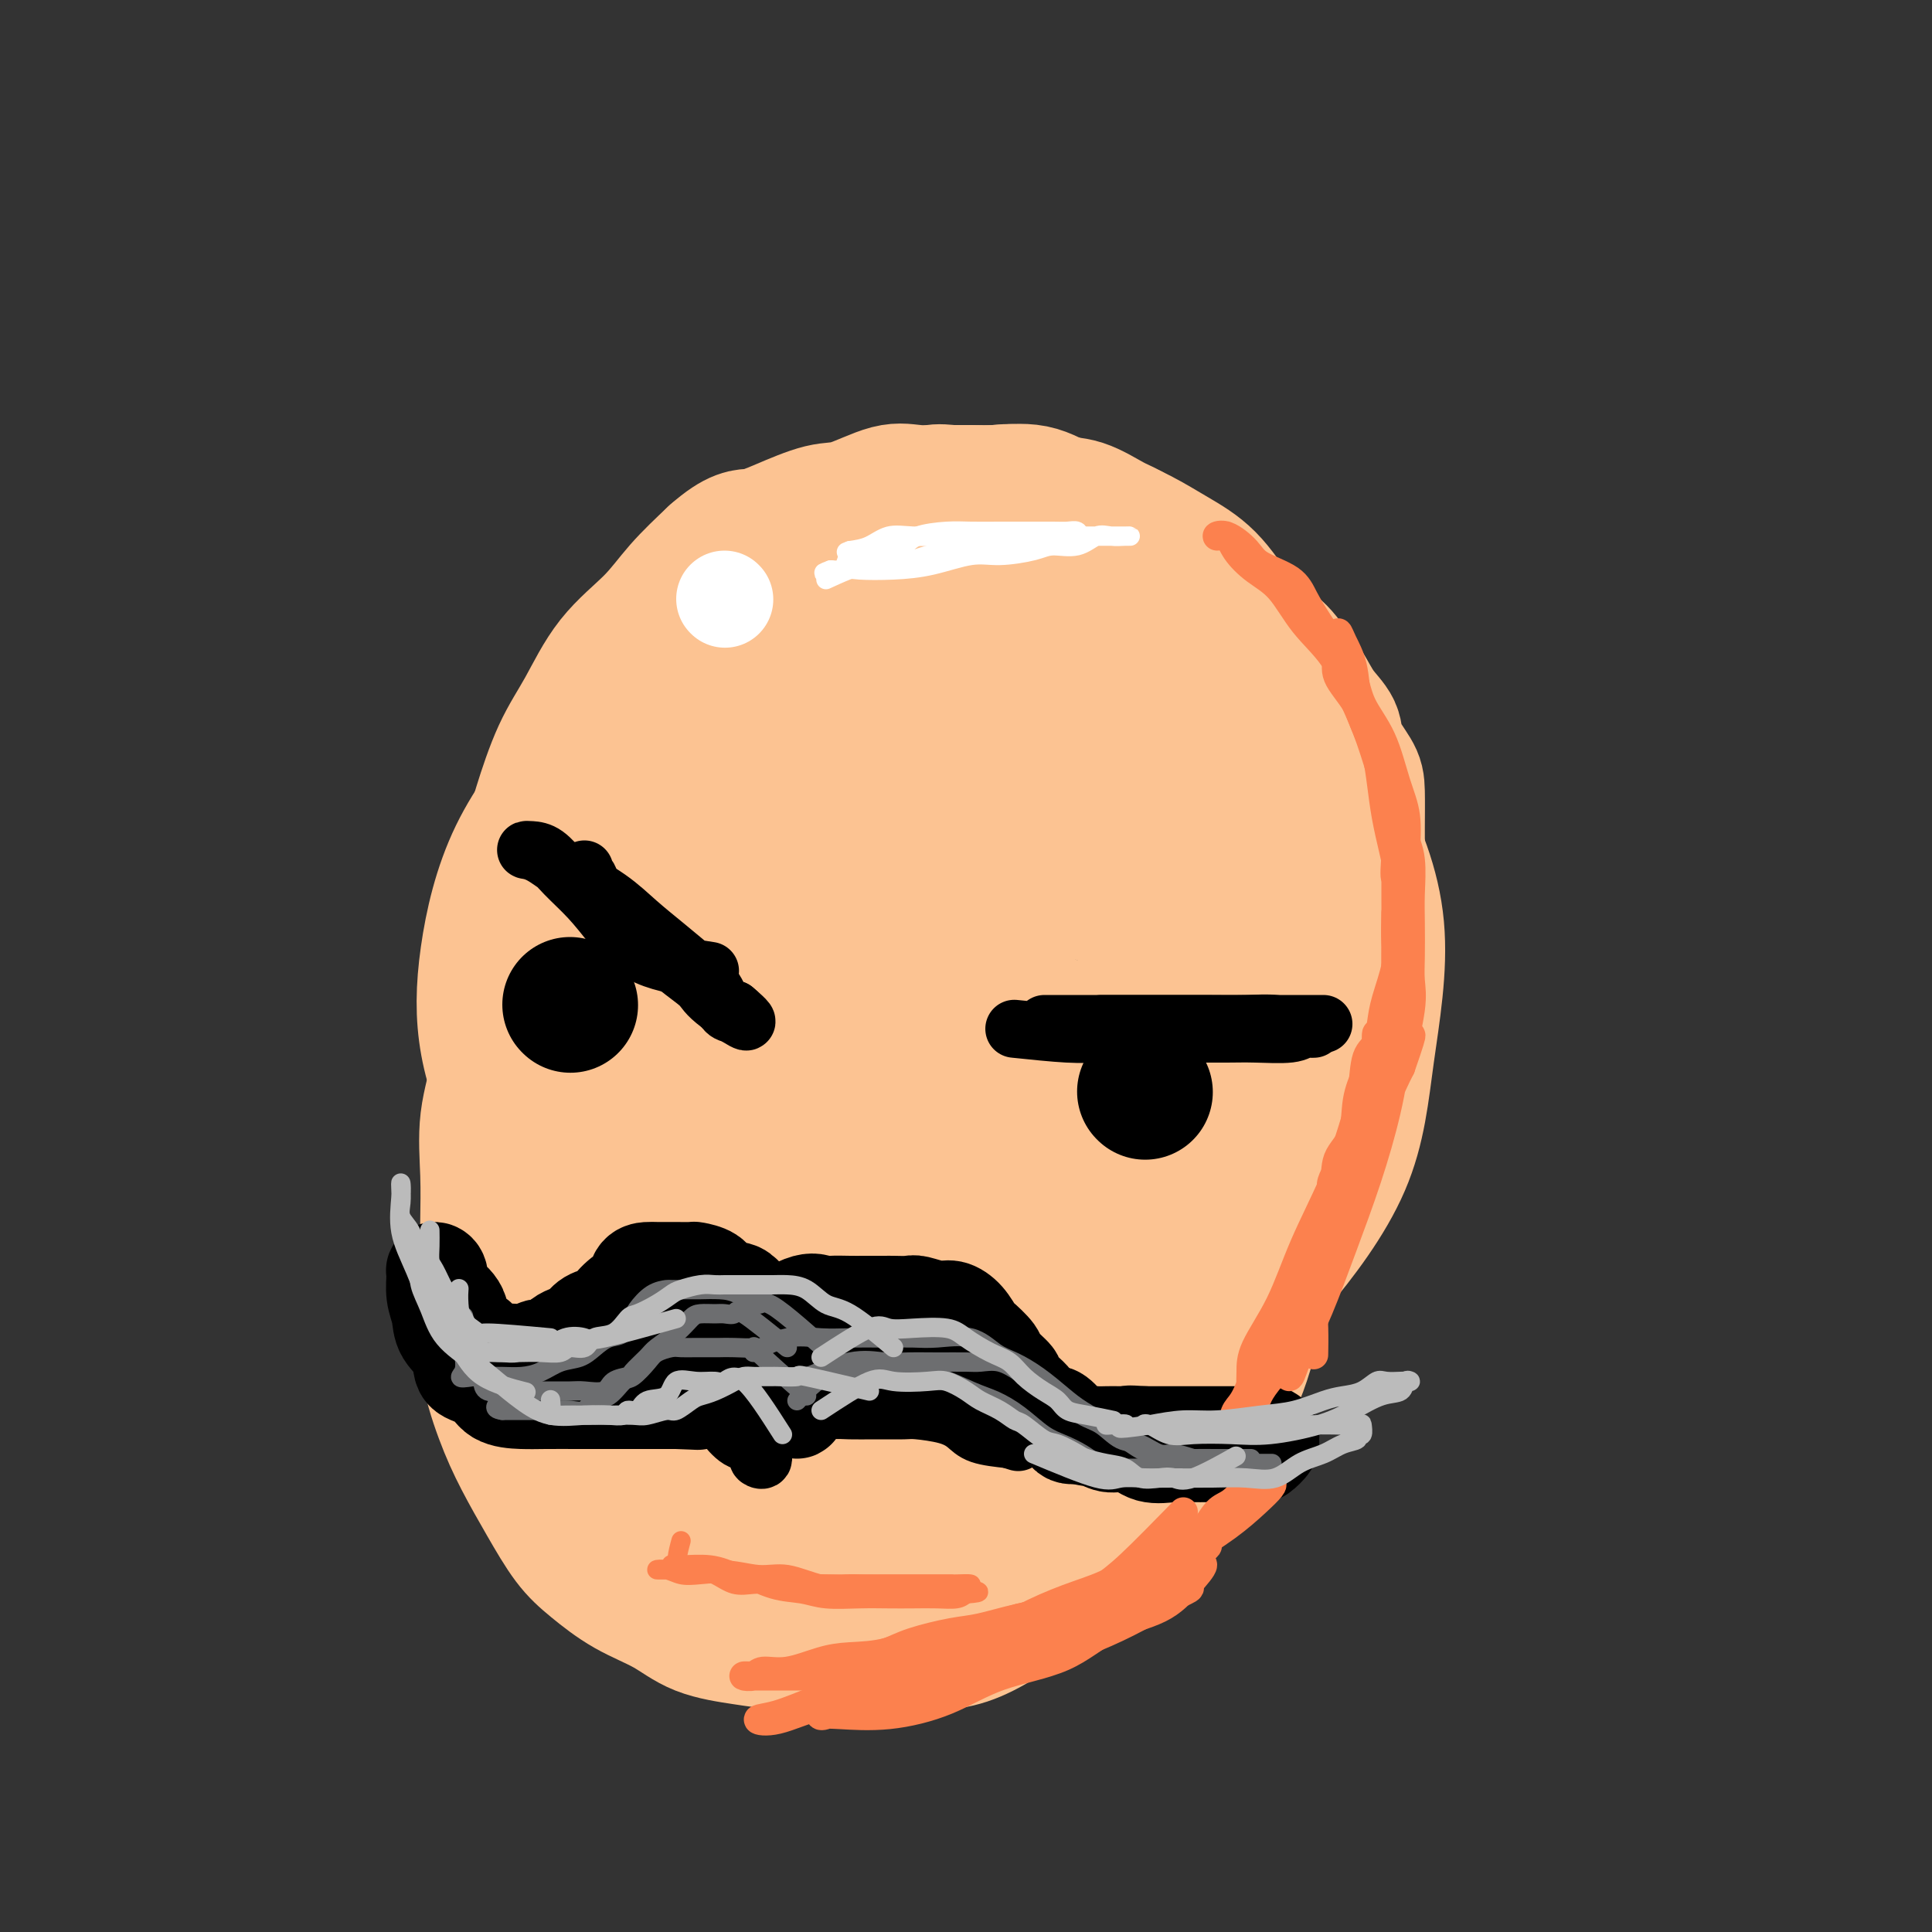 <svg viewBox='0 0 400 400' version='1.1' xmlns='http://www.w3.org/2000/svg' xmlns:xlink='http://www.w3.org/1999/xlink'><rect x="0" y="0" width="400" height="400" fill="#333333" stroke="none"/><g fill='none' stroke='#FCC392' stroke-width='28' stroke-linecap='round' stroke-linejoin='round'><path d='M200,126c-5.572,-3.298 -11.145,-6.597 -16,-8c-4.855,-1.403 -8.993,-0.911 -14,1c-5.007,1.911 -10.883,5.241 -17,9c-6.117,3.759 -12.477,7.946 -18,13c-5.523,5.054 -10.211,10.974 -15,17c-4.789,6.026 -9.680,12.156 -13,19c-3.320,6.844 -5.068,14.401 -6,21c-0.932,6.599 -1.048,12.242 0,18c1.048,5.758 3.259,11.633 7,18c3.741,6.367 9.013,13.228 15,19c5.987,5.772 12.688,10.456 20,15c7.312,4.544 15.234,8.948 23,12c7.766,3.052 15.377,4.750 23,6c7.623,1.250 15.257,2.050 22,3c6.743,0.950 12.596,2.050 19,0c6.404,-2.050 13.361,-7.250 19,-12c5.639,-4.750 9.961,-9.049 15,-15c5.039,-5.951 10.796,-13.553 14,-21c3.204,-7.447 3.855,-14.738 5,-23c1.145,-8.262 2.782,-17.496 2,-26c-0.782,-8.504 -3.985,-16.280 -8,-24c-4.015,-7.720 -8.842,-15.385 -14,-21c-5.158,-5.615 -10.647,-9.180 -17,-12c-6.353,-2.820 -13.571,-4.894 -21,-6c-7.429,-1.106 -15.068,-1.244 -25,0c-9.932,1.244 -22.157,3.869 -33,8c-10.843,4.131 -20.304,9.766 -28,16c-7.696,6.234 -13.627,13.067 -17,20c-3.373,6.933 -4.186,13.967 -5,21'/><path d='M117,194c-1.109,6.698 -1.381,12.943 0,19c1.381,6.057 4.415,11.926 9,18c4.585,6.074 10.722,12.354 17,17c6.278,4.646 12.697,7.657 19,10c6.303,2.343 12.490,4.016 19,5c6.510,0.984 13.343,1.278 20,0c6.657,-1.278 13.138,-4.128 20,-9c6.862,-4.872 14.105,-11.766 20,-19c5.895,-7.234 10.442,-14.807 13,-23c2.558,-8.193 3.127,-17.005 4,-26c0.873,-8.995 2.049,-18.173 0,-26c-2.049,-7.827 -7.321,-14.303 -13,-19c-5.679,-4.697 -11.763,-7.616 -18,-9c-6.237,-1.384 -12.628,-1.233 -20,0c-7.372,1.233 -15.726,3.549 -23,9c-7.274,5.451 -13.468,14.039 -19,22c-5.532,7.961 -10.403,15.295 -13,23c-2.597,7.705 -2.919,15.780 -3,24c-0.081,8.220 0.079,16.586 3,24c2.921,7.414 8.602,13.877 15,19c6.398,5.123 13.511,8.905 20,11c6.489,2.095 12.353,2.502 19,3c6.647,0.498 14.077,1.088 21,-1c6.923,-2.088 13.339,-6.855 19,-13c5.661,-6.145 10.565,-13.669 14,-21c3.435,-7.331 5.399,-14.468 7,-23c1.601,-8.532 2.838,-18.457 1,-28c-1.838,-9.543 -6.750,-18.702 -12,-25c-5.250,-6.298 -10.836,-9.734 -16,-12c-5.164,-2.266 -9.904,-3.362 -15,-2c-5.096,1.362 -10.548,5.181 -16,9'/><path d='M209,151c-5.591,5.159 -11.568,13.555 -17,22c-5.432,8.445 -10.319,16.939 -13,25c-2.681,8.061 -3.157,15.689 -4,23c-0.843,7.311 -2.052,14.304 0,20c2.052,5.696 7.366,10.094 13,13c5.634,2.906 11.590,4.320 17,5c5.410,0.680 10.276,0.626 15,0c4.724,-0.626 9.308,-1.824 14,-5c4.692,-3.176 9.493,-8.330 13,-14c3.507,-5.670 5.722,-11.856 7,-19c1.278,-7.144 1.620,-15.247 1,-23c-0.620,-7.753 -2.202,-15.156 -6,-21c-3.798,-5.844 -9.813,-10.131 -15,-12c-5.187,-1.869 -9.548,-1.321 -14,0c-4.452,1.321 -8.997,3.416 -13,7c-4.003,3.584 -7.466,8.656 -11,15c-3.534,6.344 -7.141,13.960 -9,20c-1.859,6.040 -1.970,10.505 -2,15c-0.030,4.495 0.021,9.021 2,12c1.979,2.979 5.884,4.410 10,5c4.116,0.590 8.441,0.337 13,0c4.559,-0.337 9.352,-0.760 14,-3c4.648,-2.240 9.151,-6.297 13,-11c3.849,-4.703 7.045,-10.053 9,-15c1.955,-4.947 2.668,-9.490 3,-14c0.332,-4.510 0.285,-8.987 0,-13c-0.285,-4.013 -0.806,-7.561 -3,-9c-2.194,-1.439 -6.062,-0.767 -10,-1c-3.938,-0.233 -7.945,-1.370 -12,0c-4.055,1.370 -8.159,5.249 -12,10c-3.841,4.751 -7.421,10.376 -11,16'/><path d='M201,199c-5.110,6.715 -6.385,10.502 -7,14c-0.615,3.498 -0.570,6.706 -1,9c-0.430,2.294 -1.336,3.673 0,5c1.336,1.327 4.912,2.601 8,3c3.088,0.399 5.687,-0.077 8,0c2.313,0.077 4.341,0.709 7,0c2.659,-0.709 5.948,-2.758 9,-5c3.052,-2.242 5.866,-4.678 8,-8c2.134,-3.322 3.590,-7.529 4,-12c0.410,-4.471 -0.224,-9.207 0,-13c0.224,-3.793 1.306,-6.642 0,-9c-1.306,-2.358 -5.002,-4.223 -8,-5c-2.998,-0.777 -5.300,-0.466 -8,0c-2.700,0.466 -5.799,1.087 -9,4c-3.201,2.913 -6.503,8.118 -9,13c-2.497,4.882 -4.190,9.441 -5,14c-0.810,4.559 -0.736,9.118 -1,13c-0.264,3.882 -0.867,7.086 0,10c0.867,2.914 3.205,5.538 6,7c2.795,1.462 6.047,1.764 9,2c2.953,0.236 5.606,0.407 8,0c2.394,-0.407 4.529,-1.393 7,-4c2.471,-2.607 5.279,-6.837 7,-11c1.721,-4.163 2.355,-8.259 3,-14c0.645,-5.741 1.301,-13.125 1,-20c-0.301,-6.875 -1.560,-13.240 -4,-19c-2.440,-5.760 -6.060,-10.916 -10,-15c-3.940,-4.084 -8.200,-7.095 -12,-9c-3.800,-1.905 -7.138,-2.705 -10,-3c-2.862,-0.295 -5.246,-0.084 -8,0c-2.754,0.084 -5.877,0.042 -9,0'/><path d='M185,146c-6.029,0.066 -7.600,1.731 -10,4c-2.400,2.269 -5.628,5.143 -9,8c-3.372,2.857 -6.889,5.699 -10,9c-3.111,3.301 -5.817,7.062 -8,11c-2.183,3.938 -3.844,8.054 -5,13c-1.156,4.946 -1.806,10.722 -2,16c-0.194,5.278 0.068,10.060 0,14c-0.068,3.940 -0.466,7.040 0,11c0.466,3.960 1.797,8.782 3,12c1.203,3.218 2.278,4.832 3,6c0.722,1.168 1.093,1.891 2,2c0.907,0.109 2.352,-0.397 3,0c0.648,0.397 0.498,1.697 1,0c0.502,-1.697 1.655,-6.392 3,-11c1.345,-4.608 2.882,-9.131 4,-14c1.118,-4.869 1.818,-10.085 3,-15c1.182,-4.915 2.845,-9.531 4,-14c1.155,-4.469 1.802,-8.793 2,-13c0.198,-4.207 -0.052,-8.298 0,-12c0.052,-3.702 0.407,-7.015 0,-10c-0.407,-2.985 -1.578,-5.644 -3,-8c-1.422,-2.356 -3.097,-4.411 -4,-6c-0.903,-1.589 -1.034,-2.713 -2,-4c-0.966,-1.287 -2.767,-2.736 -4,-4c-1.233,-1.264 -1.897,-2.341 -3,-3c-1.103,-0.659 -2.647,-0.900 -4,-1c-1.353,-0.100 -2.517,-0.060 -4,0c-1.483,0.060 -3.284,0.140 -5,0c-1.716,-0.140 -3.347,-0.499 -5,0c-1.653,0.499 -3.330,1.857 -5,4c-1.670,2.143 -3.335,5.072 -5,8'/><path d='M125,149c-2.375,3.405 -3.312,5.916 -5,9c-1.688,3.084 -4.125,6.740 -6,10c-1.875,3.260 -3.186,6.123 -4,9c-0.814,2.877 -1.130,5.766 -2,9c-0.870,3.234 -2.293,6.811 -3,10c-0.707,3.189 -0.697,5.991 -1,9c-0.303,3.009 -0.918,6.227 -1,9c-0.082,2.773 0.370,5.101 0,8c-0.370,2.899 -1.563,6.369 -2,10c-0.437,3.631 -0.119,7.425 0,11c0.119,3.575 0.040,6.932 0,10c-0.040,3.068 -0.042,5.846 0,9c0.042,3.154 0.127,6.682 0,10c-0.127,3.318 -0.468,6.424 0,10c0.468,3.576 1.743,7.620 3,11c1.257,3.380 2.496,6.095 4,9c1.504,2.905 3.272,6.002 5,9c1.728,2.998 3.417,5.899 5,8c1.583,2.101 3.061,3.403 5,5c1.939,1.597 4.340,3.489 7,5c2.660,1.511 5.578,2.640 8,4c2.422,1.360 4.347,2.952 7,4c2.653,1.048 6.034,1.551 9,2c2.966,0.449 5.518,0.843 9,1c3.482,0.157 7.892,0.075 12,0c4.108,-0.075 7.912,-0.145 12,0c4.088,0.145 8.460,0.503 13,-1c4.540,-1.503 9.248,-4.867 14,-8c4.752,-3.133 9.549,-6.036 14,-9c4.451,-2.964 8.558,-5.990 12,-10c3.442,-4.010 6.221,-9.005 9,-14'/><path d='M249,298c2.751,-4.408 5.129,-8.427 7,-13c1.871,-4.573 3.236,-9.699 4,-15c0.764,-5.301 0.928,-10.776 1,-16c0.072,-5.224 0.052,-10.197 0,-15c-0.052,-4.803 -0.134,-9.438 0,-14c0.134,-4.562 0.485,-9.052 -1,-13c-1.485,-3.948 -4.807,-7.355 -8,-11c-3.193,-3.645 -6.256,-7.529 -10,-10c-3.744,-2.471 -8.169,-3.527 -13,-5c-4.831,-1.473 -10.067,-3.361 -15,-4c-4.933,-0.639 -9.563,-0.030 -14,0c-4.437,0.030 -8.682,-0.520 -13,0c-4.318,0.520 -8.710,2.109 -13,5c-4.290,2.891 -8.478,7.086 -12,11c-3.522,3.914 -6.378,7.549 -10,12c-3.622,4.451 -8.010,9.718 -11,15c-2.990,5.282 -4.581,10.579 -6,16c-1.419,5.421 -2.665,10.967 -3,16c-0.335,5.033 0.241,9.551 0,15c-0.241,5.449 -1.300,11.827 0,17c1.300,5.173 4.957,9.141 8,13c3.043,3.859 5.470,7.607 9,10c3.530,2.393 8.161,3.429 12,4c3.839,0.571 6.884,0.677 10,1c3.116,0.323 6.302,0.864 10,0c3.698,-0.864 7.907,-3.132 12,-7c4.093,-3.868 8.069,-9.335 12,-15c3.931,-5.665 7.817,-11.529 11,-18c3.183,-6.471 5.665,-13.550 7,-20c1.335,-6.450 1.524,-12.271 1,-18c-0.524,-5.729 -1.762,-11.364 -3,-17'/><path d='M221,222c-2.246,-7.372 -6.862,-8.303 -12,-10c-5.138,-1.697 -10.797,-4.161 -16,-5c-5.203,-0.839 -9.949,-0.053 -15,0c-5.051,0.053 -10.407,-0.626 -15,0c-4.593,0.626 -8.422,2.559 -13,5c-4.578,2.441 -9.906,5.392 -14,11c-4.094,5.608 -6.956,13.872 -9,20c-2.044,6.128 -3.270,10.119 -4,16c-0.730,5.881 -0.963,13.652 0,20c0.963,6.348 3.122,11.272 6,16c2.878,4.728 6.477,9.260 10,13c3.523,3.740 6.971,6.688 11,9c4.029,2.312 8.638,3.988 13,5c4.362,1.012 8.477,1.361 12,2c3.523,0.639 6.453,1.569 10,0c3.547,-1.569 7.712,-5.639 12,-11c4.288,-5.361 8.699,-12.015 13,-19c4.301,-6.985 8.491,-14.300 11,-22c2.509,-7.700 3.335,-15.784 4,-24c0.665,-8.216 1.169,-16.564 0,-23c-1.169,-6.436 -4.010,-10.960 -7,-13c-2.990,-2.040 -6.127,-1.596 -9,-2c-2.873,-0.404 -5.481,-1.655 -8,0c-2.519,1.655 -4.951,6.214 -8,11c-3.049,4.786 -6.717,9.797 -10,16c-3.283,6.203 -6.182,13.599 -8,21c-1.818,7.401 -2.553,14.806 -3,21c-0.447,6.194 -0.604,11.176 0,15c0.604,3.824 1.970,6.491 4,8c2.030,1.509 4.723,1.860 7,2c2.277,0.140 4.139,0.070 6,0'/><path d='M189,304c2.726,0.253 3.039,-0.113 4,-2c0.961,-1.887 2.568,-5.295 4,-9c1.432,-3.705 2.690,-7.709 3,-12c0.310,-4.291 -0.327,-8.870 0,-13c0.327,-4.130 1.619,-7.811 0,-11c-1.619,-3.189 -6.148,-5.885 -10,-7c-3.852,-1.115 -7.028,-0.648 -10,0c-2.972,0.648 -5.739,1.477 -9,5c-3.261,3.523 -7.016,9.740 -10,15c-2.984,5.260 -5.196,9.565 -7,14c-1.804,4.435 -3.198,9.001 -4,13c-0.802,3.999 -1.011,7.431 0,10c1.011,2.569 3.243,4.276 6,6c2.757,1.724 6.039,3.466 10,4c3.961,0.534 8.601,-0.139 13,0c4.399,0.139 8.559,1.090 13,-1c4.441,-2.090 9.165,-7.221 14,-12c4.835,-4.779 9.781,-9.207 14,-14c4.219,-4.793 7.712,-9.953 10,-15c2.288,-5.047 3.373,-9.982 4,-14c0.627,-4.018 0.798,-7.118 0,-9c-0.798,-1.882 -2.564,-2.547 -5,-3c-2.436,-0.453 -5.542,-0.694 -8,0c-2.458,0.694 -4.270,2.324 -6,6c-1.730,3.676 -3.380,9.399 -5,15c-1.620,5.601 -3.212,11.080 -4,16c-0.788,4.920 -0.772,9.280 -1,13c-0.228,3.720 -0.700,6.801 0,9c0.700,2.199 2.573,3.515 5,4c2.427,0.485 5.408,0.139 8,0c2.592,-0.139 4.796,-0.069 7,0'/><path d='M225,312c3.725,-0.927 5.539,-3.246 8,-6c2.461,-2.754 5.570,-5.943 8,-9c2.430,-3.057 4.181,-5.983 6,-9c1.819,-3.017 3.706,-6.126 5,-9c1.294,-2.874 1.995,-5.514 3,-8c1.005,-2.486 2.314,-4.818 3,-7c0.686,-2.182 0.750,-4.214 1,-6c0.250,-1.786 0.685,-3.327 1,-5c0.315,-1.673 0.508,-3.476 1,-5c0.492,-1.524 1.281,-2.767 2,-4c0.719,-1.233 1.366,-2.457 2,-4c0.634,-1.543 1.254,-3.406 2,-5c0.746,-1.594 1.619,-2.919 2,-5c0.381,-2.081 0.271,-4.918 1,-7c0.729,-2.082 2.298,-3.408 3,-5c0.702,-1.592 0.537,-3.449 1,-5c0.463,-1.551 1.553,-2.796 2,-5c0.447,-2.204 0.249,-5.367 1,-7c0.751,-1.633 2.450,-1.735 3,-3c0.550,-1.265 -0.049,-3.693 0,-6c0.049,-2.307 0.745,-4.494 1,-6c0.255,-1.506 0.067,-2.330 0,-4c-0.067,-1.670 -0.015,-4.186 0,-6c0.015,-1.814 -0.008,-2.925 0,-5c0.008,-2.075 0.046,-5.113 0,-7c-0.046,-1.887 -0.175,-2.623 -1,-4c-0.825,-1.377 -2.345,-3.397 -3,-5c-0.655,-1.603 -0.444,-2.791 -1,-4c-0.556,-1.209 -1.881,-2.441 -3,-4c-1.119,-1.559 -2.034,-3.445 -3,-5c-0.966,-1.555 -1.983,-2.777 -3,-4'/><path d='M267,138c-3.431,-4.977 -5.008,-4.420 -6,-5c-0.992,-0.580 -1.400,-2.296 -3,-4c-1.600,-1.704 -4.392,-3.395 -6,-5c-1.608,-1.605 -2.031,-3.125 -3,-4c-0.969,-0.875 -2.484,-1.107 -4,-2c-1.516,-0.893 -3.032,-2.447 -5,-4c-1.968,-1.553 -4.388,-3.103 -6,-4c-1.612,-0.897 -2.415,-1.140 -4,-2c-1.585,-0.860 -3.953,-2.336 -6,-3c-2.047,-0.664 -3.772,-0.517 -6,-1c-2.228,-0.483 -4.959,-1.595 -7,-2c-2.041,-0.405 -3.393,-0.102 -5,0c-1.607,0.102 -3.471,0.005 -5,0c-1.529,-0.005 -2.723,0.084 -4,0c-1.277,-0.084 -2.636,-0.340 -4,0c-1.364,0.340 -2.731,1.278 -4,2c-1.269,0.722 -2.439,1.229 -4,2c-1.561,0.771 -3.511,1.807 -5,3c-1.489,1.193 -2.516,2.543 -4,4c-1.484,1.457 -3.425,3.022 -5,4c-1.575,0.978 -2.785,1.370 -4,3c-1.215,1.630 -2.435,4.497 -4,6c-1.565,1.503 -3.475,1.643 -5,3c-1.525,1.357 -2.663,3.931 -4,6c-1.337,2.069 -2.871,3.631 -4,5c-1.129,1.369 -1.854,2.544 -3,4c-1.146,1.456 -2.713,3.194 -4,5c-1.287,1.806 -2.293,3.680 -3,6c-0.707,2.320 -1.113,5.086 -2,8c-0.887,2.914 -2.253,5.975 -3,9c-0.747,3.025 -0.873,6.012 -1,9'/><path d='M134,181c-1.845,6.505 -1.957,6.768 -2,9c-0.043,2.232 -0.015,6.435 0,10c0.015,3.565 0.018,6.493 0,10c-0.018,3.507 -0.056,7.592 0,11c0.056,3.408 0.208,6.140 0,9c-0.208,2.860 -0.776,5.848 -1,9c-0.224,3.152 -0.105,6.469 0,9c0.105,2.531 0.196,4.277 0,6c-0.196,1.723 -0.681,3.423 -1,4c-0.319,0.577 -0.474,0.032 -1,0c-0.526,-0.032 -1.425,0.449 -2,0c-0.575,-0.449 -0.828,-1.829 -1,-3c-0.172,-1.171 -0.262,-2.135 -1,-3c-0.738,-0.865 -2.122,-1.631 -3,-3c-0.878,-1.369 -1.248,-3.341 -2,-5c-0.752,-1.659 -1.886,-3.006 -3,-5c-1.114,-1.994 -2.208,-4.635 -3,-7c-0.792,-2.365 -1.284,-4.456 -2,-7c-0.716,-2.544 -1.657,-5.542 -2,-9c-0.343,-3.458 -0.087,-7.374 0,-11c0.087,-3.626 0.006,-6.960 0,-10c-0.006,-3.040 0.062,-5.785 0,-9c-0.062,-3.215 -0.253,-6.899 0,-10c0.253,-3.101 0.951,-5.618 2,-9c1.049,-3.382 2.448,-7.627 4,-11c1.552,-3.373 3.256,-5.873 5,-9c1.744,-3.127 3.529,-6.879 6,-10c2.471,-3.121 5.627,-5.609 8,-8c2.373,-2.391 3.964,-4.683 6,-7c2.036,-2.317 4.518,-4.658 7,-7'/><path d='M148,115c4.808,-4.236 6.330,-3.826 8,-4c1.670,-0.174 3.490,-0.933 6,-2c2.510,-1.067 5.712,-2.444 8,-3c2.288,-0.556 3.662,-0.292 6,-1c2.338,-0.708 5.639,-2.388 8,-3c2.361,-0.612 3.783,-0.155 6,0c2.217,0.155 5.228,0.008 8,0c2.772,-0.008 5.306,0.121 8,0c2.694,-0.121 5.548,-0.494 8,0c2.452,0.494 4.503,1.854 7,3c2.497,1.146 5.440,2.079 8,3c2.560,0.921 4.736,1.832 7,3c2.264,1.168 4.615,2.593 7,4c2.385,1.407 4.804,2.796 7,5c2.196,2.204 4.169,5.224 6,8c1.831,2.776 3.519,5.307 5,8c1.481,2.693 2.754,5.549 4,8c1.246,2.451 2.463,4.496 4,7c1.537,2.504 3.392,5.468 4,9c0.608,3.532 -0.032,7.631 0,11c0.032,3.369 0.737,6.007 1,9c0.263,2.993 0.084,6.342 0,9c-0.084,2.658 -0.074,4.625 0,7c0.074,2.375 0.212,5.158 0,8c-0.212,2.842 -0.775,5.743 -1,8c-0.225,2.257 -0.113,3.871 -1,6c-0.887,2.129 -2.774,4.775 -4,7c-1.226,2.225 -1.793,4.029 -3,5c-1.207,0.971 -3.056,1.107 -4,2c-0.944,0.893 -0.984,2.541 -1,2c-0.016,-0.541 -0.008,-3.270 0,-6'/><path d='M260,228c0.432,-1.803 2.010,-4.312 3,-7c0.990,-2.688 1.390,-5.557 2,-9c0.610,-3.443 1.430,-7.460 2,-11c0.570,-3.540 0.891,-6.604 1,-10c0.109,-3.396 0.008,-7.124 0,-11c-0.008,-3.876 0.077,-7.898 0,-12c-0.077,-4.102 -0.317,-8.282 -1,-12c-0.683,-3.718 -1.811,-6.974 -3,-10c-1.189,-3.026 -2.441,-5.824 -4,-8c-1.559,-2.176 -3.424,-3.731 -5,-5c-1.576,-1.269 -2.862,-2.253 -5,-4c-2.138,-1.747 -5.129,-4.258 -8,-6c-2.871,-1.742 -5.623,-2.715 -9,-4c-3.377,-1.285 -7.379,-2.883 -12,-4c-4.621,-1.117 -9.859,-1.752 -14,-2c-4.141,-0.248 -7.183,-0.109 -11,0c-3.817,0.109 -8.408,0.189 -12,0c-3.592,-0.189 -6.185,-0.649 -9,0c-2.815,0.649 -5.851,2.405 -8,4c-2.149,1.595 -3.411,3.029 -5,5c-1.589,1.971 -3.506,4.477 -5,7c-1.494,2.523 -2.567,5.061 -4,7c-1.433,1.939 -3.228,3.278 -5,5c-1.772,1.722 -3.523,3.826 -5,6c-1.477,2.174 -2.680,4.418 -4,7c-1.320,2.582 -2.758,5.503 -4,8c-1.242,2.497 -2.289,4.570 -3,7c-0.711,2.430 -1.088,5.218 -2,8c-0.912,2.782 -2.361,5.557 -3,8c-0.639,2.443 -0.468,4.555 -1,7c-0.532,2.445 -1.766,5.222 -3,8'/><path d='M123,200c-2.703,8.729 -1.459,7.552 -1,9c0.459,1.448 0.134,5.520 0,9c-0.134,3.480 -0.077,6.369 0,9c0.077,2.631 0.175,5.004 0,8c-0.175,2.996 -0.624,6.614 0,9c0.624,2.386 2.321,3.539 3,4c0.679,0.461 0.339,0.231 0,0'/></g>
<g fill='none' stroke='#000000' stroke-width='12' stroke-linecap='round' stroke-linejoin='round'><path d='M210,213c4.071,0.423 8.143,0.845 11,1c2.857,0.155 4.501,0.041 7,0c2.499,-0.041 5.853,-0.010 9,0c3.147,0.010 6.088,-0.001 9,0c2.912,0.001 5.795,0.014 8,0c2.205,-0.014 3.733,-0.057 6,0c2.267,0.057 5.272,0.212 7,0c1.728,-0.212 2.179,-0.793 3,-1c0.821,-0.207 2.012,-0.041 2,0c-0.012,0.041 -1.227,-0.041 -2,0c-0.773,0.041 -1.103,0.207 -2,0c-0.897,-0.207 -2.361,-0.788 -4,-1c-1.639,-0.212 -3.453,-0.057 -6,0c-2.547,0.057 -5.829,0.015 -9,0c-3.171,-0.015 -6.233,-0.004 -9,0c-2.767,0.004 -5.240,0.001 -8,0c-2.760,-0.001 -5.806,-0.000 -8,0c-2.194,0.000 -3.537,0.000 -5,0c-1.463,-0.000 -3.048,-0.000 -3,0c0.048,0.000 1.728,0.000 4,0c2.272,-0.000 5.136,-0.000 8,0'/><path d='M228,212c3.447,0.000 6.064,0.000 9,0c2.936,0.000 6.190,0.000 10,0c3.810,0.000 8.174,0.000 11,0c2.826,-0.000 4.112,0.000 6,0c1.888,-0.000 4.376,0.000 6,0c1.624,0.000 2.384,0.000 3,0c0.616,0.000 1.089,0.000 1,0c-0.089,0.000 -0.740,0.000 -1,0c-0.260,0.000 -0.130,0.000 0,0'/><path d='M147,201c-4.820,-0.738 -9.640,-1.476 -13,-3c-3.360,-1.524 -5.260,-3.834 -7,-6c-1.740,-2.166 -3.319,-4.188 -5,-6c-1.681,-1.812 -3.462,-3.413 -5,-5c-1.538,-1.587 -2.831,-3.160 -4,-4c-1.169,-0.840 -2.215,-0.946 -3,-1c-0.785,-0.054 -1.310,-0.056 -1,0c0.310,0.056 1.456,0.169 3,1c1.544,0.831 3.487,2.378 6,4c2.513,1.622 5.597,3.318 8,5c2.403,1.682 4.124,3.351 6,5c1.876,1.649 3.906,3.279 6,5c2.094,1.721 4.250,3.534 6,5c1.750,1.466 3.093,2.586 4,4c0.907,1.414 1.377,3.121 2,4c0.623,0.879 1.398,0.929 2,1c0.602,0.071 1.029,0.163 1,0c-0.029,-0.163 -0.515,-0.582 -1,-1'/><path d='M152,209c5.997,5.075 -0.009,1.261 -3,-1c-2.991,-2.261 -2.967,-2.970 -4,-4c-1.033,-1.030 -3.125,-2.382 -5,-4c-1.875,-1.618 -3.535,-3.502 -5,-5c-1.465,-1.498 -2.736,-2.611 -4,-4c-1.264,-1.389 -2.521,-3.055 -4,-4c-1.479,-0.945 -3.181,-1.167 -4,-2c-0.819,-0.833 -0.756,-2.275 -1,-3c-0.244,-0.725 -0.797,-0.734 -1,-1c-0.203,-0.266 -0.058,-0.790 0,-1c0.058,-0.210 0.029,-0.105 0,0'/></g>
<g fill='none' stroke='#000000' stroke-width='28' stroke-linecap='round' stroke-linejoin='round'><path d='M118,208c0.000,0.000 0.100,0.100 0.1,0.1'/><path d='M237,226c0.000,0.000 0.100,0.100 0.1,0.1'/></g>
<g fill='none' stroke='#000000' stroke-width='20' stroke-linecap='round' stroke-linejoin='round'><path d='M156,276c3.806,-2.536 7.612,-5.072 10,-6c2.388,-0.928 3.358,-0.249 4,0c0.642,0.249 0.958,0.067 2,0c1.042,-0.067 2.811,-0.018 4,0c1.189,0.018 1.797,0.004 3,0c1.203,-0.004 3.000,0.003 4,0c1.000,-0.003 1.201,-0.016 2,0c0.799,0.016 2.195,0.061 3,0c0.805,-0.061 1.018,-0.230 2,0c0.982,0.230 2.733,0.858 4,1c1.267,0.142 2.049,-0.200 3,0c0.951,0.200 2.070,0.944 3,2c0.930,1.056 1.673,2.423 2,3c0.327,0.577 0.240,0.363 1,1c0.760,0.637 2.367,2.124 3,3c0.633,0.876 0.292,1.141 1,2c0.708,0.859 2.466,2.313 3,3c0.534,0.687 -0.156,0.607 0,1c0.156,0.393 1.157,1.260 2,2c0.843,0.740 1.526,1.354 2,2c0.474,0.646 0.737,1.323 1,2'/><path d='M215,292c3.377,3.460 2.818,1.611 3,1c0.182,-0.611 1.105,0.016 2,1c0.895,0.984 1.764,2.324 3,3c1.236,0.676 2.840,0.689 4,1c1.160,0.311 1.875,0.921 3,1c1.125,0.079 2.660,-0.371 4,0c1.340,0.371 2.486,1.563 4,2c1.514,0.437 3.396,0.117 5,0c1.604,-0.117 2.931,-0.032 4,0c1.069,0.032 1.882,0.010 3,0c1.118,-0.010 2.542,-0.010 4,0c1.458,0.010 2.950,0.028 4,0c1.050,-0.028 1.656,-0.102 2,0c0.344,0.102 0.425,0.381 1,0c0.575,-0.381 1.643,-1.423 2,-2c0.357,-0.577 0.001,-0.691 0,-1c-0.001,-0.309 0.352,-0.815 0,-1c-0.352,-0.185 -1.409,-0.050 -2,0c-0.591,0.050 -0.715,0.013 -1,0c-0.285,-0.013 -0.730,-0.004 -1,0c-0.270,0.004 -0.365,0.001 -1,0c-0.635,-0.001 -1.811,-0.000 -3,0c-1.189,0.000 -2.390,0.000 -3,0c-0.610,-0.000 -0.627,-0.000 -1,0c-0.373,0.000 -1.100,0.000 -2,0c-0.900,-0.000 -1.973,-0.000 -3,0c-1.027,0.000 -2.007,0.000 -3,0c-0.993,-0.000 -1.998,-0.000 -3,0c-1.002,0.000 -2.001,0.000 -3,0'/><path d='M237,297c-4.623,-0.310 -3.181,-0.084 -3,0c0.181,0.084 -0.900,0.025 -2,0c-1.100,-0.025 -2.218,-0.017 -3,0c-0.782,0.017 -1.227,0.042 -2,0c-0.773,-0.042 -1.874,-0.152 -3,0c-1.126,0.152 -2.278,0.565 -3,0c-0.722,-0.565 -1.015,-2.110 -2,-3c-0.985,-0.890 -2.661,-1.126 -4,-2c-1.339,-0.874 -2.340,-2.384 -3,-3c-0.660,-0.616 -0.980,-0.336 -2,-1c-1.020,-0.664 -2.741,-2.272 -4,-3c-1.259,-0.728 -2.055,-0.577 -3,-1c-0.945,-0.423 -2.038,-1.420 -3,-2c-0.962,-0.580 -1.793,-0.744 -3,-1c-1.207,-0.256 -2.788,-0.605 -4,-1c-1.212,-0.395 -2.053,-0.838 -3,-1c-0.947,-0.162 -2.001,-0.044 -3,0c-0.999,0.044 -1.943,0.014 -3,0c-1.057,-0.014 -2.227,-0.013 -3,0c-0.773,0.013 -1.149,0.036 -2,0c-0.851,-0.036 -2.177,-0.133 -3,0c-0.823,0.133 -1.141,0.494 -2,1c-0.859,0.506 -2.257,1.156 -3,2c-0.743,0.844 -0.830,1.881 -1,3c-0.170,1.119 -0.424,2.319 -1,3c-0.576,0.681 -1.474,0.842 -2,1c-0.526,0.158 -0.680,0.312 -1,1c-0.320,0.688 -0.806,1.911 -1,2c-0.194,0.089 -0.097,-0.955 0,-2'/><path d='M165,290c-1.701,1.511 -0.454,-0.213 0,-1c0.454,-0.787 0.115,-0.637 0,-1c-0.115,-0.363 -0.005,-1.241 0,-2c0.005,-0.759 -0.095,-1.401 0,-2c0.095,-0.599 0.385,-1.156 0,-2c-0.385,-0.844 -1.444,-1.974 -2,-3c-0.556,-1.026 -0.609,-1.949 -1,-3c-0.391,-1.051 -1.120,-2.231 -2,-3c-0.880,-0.769 -1.911,-1.127 -3,-2c-1.089,-0.873 -2.236,-2.262 -3,-3c-0.764,-0.738 -1.144,-0.825 -2,-1c-0.856,-0.175 -2.188,-0.439 -3,-1c-0.812,-0.561 -1.105,-1.418 -2,-2c-0.895,-0.582 -2.393,-0.888 -3,-1c-0.607,-0.112 -0.322,-0.030 -1,0c-0.678,0.030 -2.318,0.009 -3,0c-0.682,-0.009 -0.406,-0.005 -1,0c-0.594,0.005 -2.059,0.013 -3,0c-0.941,-0.013 -1.359,-0.046 -2,0c-0.641,0.046 -1.504,0.169 -2,1c-0.496,0.831 -0.626,2.368 -1,3c-0.374,0.632 -0.992,0.358 -2,1c-1.008,0.642 -2.406,2.200 -3,3c-0.594,0.800 -0.386,0.844 -1,1c-0.614,0.156 -2.051,0.426 -3,1c-0.949,0.574 -1.409,1.453 -2,2c-0.591,0.547 -1.313,0.763 -2,1c-0.687,0.237 -1.339,0.496 -2,1c-0.661,0.504 -1.330,1.252 -2,2'/><path d='M114,279c-3.078,2.261 -1.773,0.412 -2,0c-0.227,-0.412 -1.985,0.611 -3,1c-1.015,0.389 -1.288,0.142 -2,0c-0.712,-0.142 -1.862,-0.180 -3,0c-1.138,0.180 -2.263,0.577 -3,0c-0.737,-0.577 -1.088,-2.127 -2,-3c-0.912,-0.873 -2.387,-1.067 -3,-2c-0.613,-0.933 -0.364,-2.604 -1,-4c-0.636,-1.396 -2.156,-2.517 -3,-3c-0.844,-0.483 -1.012,-0.328 -1,-1c0.012,-0.672 0.203,-2.172 0,-3c-0.203,-0.828 -0.800,-0.984 -1,-1c-0.200,-0.016 -0.004,0.108 0,1c0.004,0.892 -0.185,2.550 0,4c0.185,1.450 0.742,2.691 1,4c0.258,1.309 0.216,2.687 1,4c0.784,1.313 2.393,2.562 3,4c0.607,1.438 0.210,3.065 1,4c0.790,0.935 2.765,1.179 4,2c1.235,0.821 1.729,2.220 3,3c1.271,0.780 3.318,0.941 5,1c1.682,0.059 2.998,0.016 5,0c2.002,-0.016 4.688,-0.004 7,0c2.312,0.004 4.249,0.001 6,0c1.751,-0.001 3.318,-0.000 5,0c1.682,0.000 3.481,0.000 5,0c1.519,-0.000 2.760,-0.000 4,0'/><path d='M140,290c6.436,0.217 4.027,0.261 4,0c-0.027,-0.261 2.330,-0.826 4,-1c1.670,-0.174 2.655,0.045 4,0c1.345,-0.045 3.051,-0.352 4,-1c0.949,-0.648 1.141,-1.638 2,-2c0.859,-0.362 2.385,-0.097 3,0c0.615,0.097 0.320,0.026 1,0c0.680,-0.026 2.337,-0.007 3,0c0.663,0.007 0.332,0.002 1,0c0.668,-0.002 2.334,-0.001 3,0c0.666,0.001 0.333,0.000 0,0'/></g>
<g fill='none' stroke='#000000' stroke-width='12' stroke-linecap='round' stroke-linejoin='round'><path d='M134,280c-0.470,-0.423 -0.941,-0.845 0,-1c0.941,-0.155 3.293,-0.041 6,0c2.707,0.041 5.770,0.011 8,0c2.230,-0.011 3.629,-0.003 6,0c2.371,0.003 5.715,0.001 8,0c2.285,-0.001 3.510,-0.000 4,0c0.490,0.000 0.245,0.000 0,0'/><path d='M140,280c3.224,4.819 6.447,9.638 8,12c1.553,2.362 1.434,2.268 2,3c0.566,0.732 1.816,2.289 3,3c1.184,0.711 2.300,0.575 3,1c0.700,0.425 0.983,1.411 1,2c0.017,0.589 -0.233,0.782 0,1c0.233,0.218 0.950,0.461 1,0c0.050,-0.461 -0.567,-1.626 0,-3c0.567,-1.374 2.319,-2.957 4,-4c1.681,-1.043 3.291,-1.547 5,-2c1.709,-0.453 3.518,-0.854 5,-1c1.482,-0.146 2.637,-0.037 4,0c1.363,0.037 2.935,0.002 5,0c2.065,-0.002 4.623,0.031 6,0c1.377,-0.031 1.573,-0.124 3,0c1.427,0.124 4.083,0.466 6,1c1.917,0.534 3.093,1.259 4,2c0.907,0.741 1.545,1.497 3,2c1.455,0.503 3.728,0.751 6,1'/><path d='M209,298c3.167,1.000 1.583,0.500 0,0'/><path d='M179,282c3.410,1.274 6.820,2.549 9,3c2.180,0.451 3.131,0.080 5,0c1.869,-0.080 4.657,0.132 7,0c2.343,-0.132 4.240,-0.609 6,0c1.760,0.609 3.382,2.304 5,3c1.618,0.696 3.231,0.394 5,1c1.769,0.606 3.694,2.121 5,3c1.306,0.879 1.994,1.122 3,2c1.006,0.878 2.332,2.390 3,3c0.668,0.610 0.680,0.318 2,1c1.320,0.682 3.949,2.338 5,3c1.051,0.662 0.526,0.331 0,0'/></g>
<g fill='none' stroke='#FC814E' stroke-width='4' stroke-linecap='round' stroke-linejoin='round'><path d='M141,319c-0.699,2.571 -1.398,5.141 0,6c1.398,0.859 4.895,0.006 8,0c3.105,-0.006 5.820,0.836 8,1c2.180,0.164 3.826,-0.348 6,0c2.174,0.348 4.877,1.557 7,2c2.123,0.443 3.665,0.119 5,0c1.335,-0.119 2.464,-0.032 4,0c1.536,0.032 3.480,0.009 5,0c1.520,-0.009 2.615,-0.002 4,0c1.385,0.002 3.060,0.001 4,0c0.940,-0.001 1.145,-0.000 2,0c0.855,0.000 2.359,0.000 3,0c0.641,-0.000 0.419,-0.000 1,0c0.581,0.000 1.964,0.000 2,0c0.036,-0.000 -1.275,-0.000 -2,0c-0.725,0.000 -0.862,0.000 -1,0'/><path d='M197,328c-0.889,-0.000 -1.613,-0.000 -3,0c-1.387,0.000 -3.437,0.000 -5,0c-1.563,-0.000 -2.640,-0.000 -4,0c-1.360,0.000 -3.003,0.000 -5,0c-1.997,-0.000 -4.347,-0.000 -6,0c-1.653,0.000 -2.609,0.002 -4,0c-1.391,-0.002 -3.218,-0.007 -5,0c-1.782,0.007 -3.520,0.026 -5,0c-1.480,-0.026 -2.703,-0.097 -4,0c-1.297,0.097 -2.667,0.362 -4,0c-1.333,-0.362 -2.627,-1.350 -4,-2c-1.373,-0.650 -2.823,-0.960 -4,-1c-1.177,-0.040 -2.082,0.190 -3,0c-0.918,-0.190 -1.850,-0.801 -2,-1c-0.150,-0.199 0.483,0.012 2,0c1.517,-0.012 3.918,-0.248 6,0c2.082,0.248 3.843,0.981 6,2c2.157,1.019 4.708,2.326 7,3c2.292,0.674 4.324,0.717 6,1c1.676,0.283 2.997,0.808 5,1c2.003,0.192 4.690,0.052 7,0c2.310,-0.052 4.243,-0.017 6,0c1.757,0.017 3.337,0.015 5,0c1.663,-0.015 3.409,-0.042 5,0c1.591,0.042 3.026,0.155 4,0c0.974,-0.155 1.487,-0.577 2,-1'/><path d='M200,330c4.665,-0.321 1.828,-0.622 1,-1c-0.828,-0.378 0.352,-0.833 0,-1c-0.352,-0.167 -2.236,-0.045 -3,0c-0.764,0.045 -0.408,0.012 -1,0c-0.592,-0.012 -2.132,-0.003 -3,0c-0.868,0.003 -1.065,0.001 -2,0c-0.935,-0.001 -2.608,-0.001 -4,0c-1.392,0.001 -2.505,0.002 -4,0c-1.495,-0.002 -3.374,-0.008 -5,0c-1.626,0.008 -3.001,0.030 -5,0c-1.999,-0.030 -4.621,-0.112 -7,0c-2.379,0.112 -4.513,0.419 -7,0c-2.487,-0.419 -5.327,-1.562 -8,-2c-2.673,-0.438 -5.177,-0.170 -7,0c-1.823,0.170 -2.963,0.242 -4,0c-1.037,-0.242 -1.970,-0.797 -3,-1c-1.030,-0.203 -2.158,-0.052 -2,0c0.158,0.052 1.600,0.006 3,0c1.400,-0.006 2.757,0.029 4,0c1.243,-0.029 2.373,-0.123 4,0c1.627,0.123 3.751,0.464 6,1c2.249,0.536 4.625,1.268 7,2'/><path d='M160,328c4.556,0.630 4.948,0.705 6,1c1.052,0.295 2.766,0.811 5,1c2.234,0.189 4.989,0.051 7,0c2.011,-0.051 3.278,-0.014 5,0c1.722,0.014 3.898,0.004 5,0c1.102,-0.004 1.130,-0.001 2,0c0.870,0.001 2.580,0.000 4,0c1.420,-0.000 2.548,-0.000 3,0c0.452,0.000 0.226,0.000 0,0'/></g>
<g fill='none' stroke='#FC814E' stroke-width='6' stroke-linecap='round' stroke-linejoin='round'><path d='M282,235c-2.569,3.513 -5.137,7.025 -6,9c-0.863,1.975 -0.019,2.411 0,4c0.019,1.589 -0.786,4.331 -2,7c-1.214,2.669 -2.837,5.263 -4,8c-1.163,2.737 -1.867,5.615 -3,8c-1.133,2.385 -2.696,4.277 -4,6c-1.304,1.723 -2.348,3.278 -3,5c-0.652,1.722 -0.911,3.611 -1,4c-0.089,0.389 -0.009,-0.723 0,-2c0.009,-1.277 -0.055,-2.720 1,-5c1.055,-2.280 3.228,-5.398 5,-9c1.772,-3.602 3.142,-7.689 5,-12c1.858,-4.311 4.204,-8.844 6,-13c1.796,-4.156 3.042,-7.933 4,-11c0.958,-3.067 1.630,-5.424 2,-8c0.370,-2.576 0.439,-5.371 1,-7c0.561,-1.629 1.612,-2.092 2,-3c0.388,-0.908 0.111,-2.259 0,-2c-0.111,0.259 -0.055,2.130 0,4'/><path d='M285,218c3.972,-9.749 0.903,-0.121 0,5c-0.903,5.121 0.361,5.736 0,8c-0.361,2.264 -2.347,6.178 -4,10c-1.653,3.822 -2.972,7.554 -4,11c-1.028,3.446 -1.765,6.608 -3,10c-1.235,3.392 -2.969,7.016 -4,10c-1.031,2.984 -1.360,5.330 -3,8c-1.640,2.670 -4.592,5.666 -6,8c-1.408,2.334 -1.273,4.006 -2,5c-0.727,0.994 -2.316,1.312 -3,1c-0.684,-0.312 -0.462,-1.252 0,-2c0.462,-0.748 1.164,-1.304 2,-3c0.836,-1.696 1.804,-4.530 3,-7c1.196,-2.470 2.619,-4.574 4,-7c1.381,-2.426 2.721,-5.173 4,-8c1.279,-2.827 2.497,-5.734 3,-8c0.503,-2.266 0.291,-3.893 1,-6c0.709,-2.107 2.339,-4.695 3,-7c0.661,-2.305 0.352,-4.327 1,-6c0.648,-1.673 2.254,-2.996 3,-5c0.746,-2.004 0.632,-4.690 1,-7c0.368,-2.310 1.216,-4.246 2,-6c0.784,-1.754 1.502,-3.328 2,-5c0.498,-1.672 0.774,-3.443 1,-5c0.226,-1.557 0.401,-2.902 1,-5c0.599,-2.098 1.623,-4.949 2,-7c0.377,-2.051 0.108,-3.300 0,-5c-0.108,-1.700 -0.054,-3.850 0,-6'/><path d='M289,189c1.392,-8.457 0.373,-6.601 0,-7c-0.373,-0.399 -0.100,-3.054 0,-5c0.100,-1.946 0.027,-3.183 0,-4c-0.027,-0.817 -0.007,-1.215 0,-1c0.007,0.215 0.002,1.041 0,2c-0.002,0.959 0.001,2.050 0,4c-0.001,1.950 -0.005,4.759 0,7c0.005,2.241 0.018,3.913 0,7c-0.018,3.087 -0.068,7.590 0,12c0.068,4.410 0.255,8.729 0,13c-0.255,4.271 -0.953,8.496 -2,13c-1.047,4.504 -2.442,9.287 -4,14c-1.558,4.713 -3.280,9.357 -5,14c-1.720,4.643 -3.437,9.286 -5,13c-1.563,3.714 -2.973,6.498 -4,9c-1.027,2.502 -1.671,4.720 -2,5c-0.329,0.280 -0.342,-1.378 0,-3c0.342,-1.622 1.040,-3.208 2,-5c0.960,-1.792 2.181,-3.790 3,-6c0.819,-2.210 1.234,-4.633 2,-7c0.766,-2.367 1.881,-4.679 3,-7c1.119,-2.321 2.242,-4.649 3,-7c0.758,-2.351 1.152,-4.723 2,-7c0.848,-2.277 2.151,-4.459 3,-7c0.849,-2.541 1.242,-5.440 2,-8c0.758,-2.560 1.879,-4.780 3,-7'/><path d='M290,221c3.724,-10.691 1.534,-5.419 1,-5c-0.534,0.419 0.589,-4.016 1,-7c0.411,-2.984 0.111,-4.516 0,-6c-0.111,-1.484 -0.034,-2.918 0,-5c0.034,-2.082 0.026,-4.811 0,-7c-0.026,-2.189 -0.071,-3.838 0,-6c0.071,-2.162 0.258,-4.836 0,-7c-0.258,-2.164 -0.962,-3.819 -2,-6c-1.038,-2.181 -2.410,-4.890 -3,-7c-0.590,-2.110 -0.399,-3.622 -1,-6c-0.601,-2.378 -1.993,-5.623 -3,-8c-1.007,-2.377 -1.629,-3.885 -2,-6c-0.371,-2.115 -0.491,-4.835 -1,-7c-0.509,-2.165 -1.407,-3.774 -2,-5c-0.593,-1.226 -0.879,-2.068 -1,-2c-0.121,0.068 -0.075,1.047 0,2c0.075,0.953 0.179,1.879 0,3c-0.179,1.121 -0.640,2.436 0,4c0.640,1.564 2.382,3.375 4,6c1.618,2.625 3.113,6.063 4,10c0.887,3.937 1.166,8.373 2,13c0.834,4.627 2.224,9.446 3,14c0.776,4.554 0.940,8.842 1,13c0.060,4.158 0.016,8.187 0,11c-0.016,2.813 -0.004,4.411 0,6c0.004,1.589 0.001,3.168 0,3c-0.001,-0.168 -0.001,-2.084 0,-4'/><path d='M291,212c0.000,-1.067 0.000,-1.734 0,-3c-0.000,-1.266 -0.000,-3.129 0,-5c0.000,-1.871 0.002,-3.748 0,-6c-0.002,-2.252 -0.006,-4.877 0,-7c0.006,-2.123 0.022,-3.742 0,-6c-0.022,-2.258 -0.082,-5.155 0,-8c0.082,-2.845 0.308,-5.639 0,-8c-0.308,-2.361 -1.148,-4.289 -2,-7c-0.852,-2.711 -1.715,-6.205 -3,-9c-1.285,-2.795 -2.991,-4.890 -4,-7c-1.009,-2.110 -1.320,-4.234 -2,-6c-0.680,-1.766 -1.730,-3.172 -3,-5c-1.270,-1.828 -2.761,-4.078 -4,-6c-1.239,-1.922 -2.225,-3.518 -3,-5c-0.775,-1.482 -1.337,-2.852 -3,-4c-1.663,-1.148 -4.425,-2.075 -6,-3c-1.575,-0.925 -1.962,-1.848 -3,-3c-1.038,-1.152 -2.726,-2.535 -4,-3c-1.274,-0.465 -2.134,-0.014 -2,0c0.134,0.014 1.261,-0.410 2,0c0.739,0.410 1.089,1.653 2,3c0.911,1.347 2.383,2.799 4,4c1.617,1.201 3.381,2.152 5,4c1.619,1.848 3.094,4.595 5,7c1.906,2.405 4.243,4.469 6,7c1.757,2.531 2.935,5.527 4,8c1.065,2.473 2.019,4.421 3,7c0.981,2.579 1.991,5.790 3,9'/><path d='M286,160c2.182,5.112 2.637,5.892 3,8c0.363,2.108 0.634,5.543 1,8c0.366,2.457 0.827,3.935 1,6c0.173,2.065 0.059,4.717 0,7c-0.059,2.283 -0.062,4.199 0,6c0.062,1.801 0.189,3.488 0,5c-0.189,1.512 -0.695,2.848 -1,5c-0.305,2.152 -0.409,5.121 -1,7c-0.591,1.879 -1.668,2.669 -2,4c-0.332,1.331 0.080,3.205 0,5c-0.080,1.795 -0.654,3.512 -1,5c-0.346,1.488 -0.464,2.745 -1,4c-0.536,1.255 -1.490,2.506 -2,4c-0.510,1.494 -0.578,3.231 -1,5c-0.422,1.769 -1.199,3.572 -2,5c-0.801,1.428 -1.625,2.482 -2,4c-0.375,1.518 -0.300,3.500 -1,5c-0.700,1.500 -2.173,2.517 -3,4c-0.827,1.483 -1.006,3.431 -1,5c0.006,1.569 0.198,2.757 0,4c-0.198,1.243 -0.785,2.539 -1,4c-0.215,1.461 -0.058,3.086 0,5c0.058,1.914 0.017,4.118 0,5c-0.017,0.882 -0.008,0.441 0,0'/><path d='M245,313c-4.150,4.239 -8.300,8.478 -11,11c-2.700,2.522 -3.951,3.328 -6,5c-2.049,1.672 -4.895,4.209 -8,6c-3.105,1.791 -6.470,2.836 -9,5c-2.530,2.164 -4.227,5.447 -6,7c-1.773,1.553 -3.623,1.375 -5,2c-1.377,0.625 -2.281,2.053 -2,2c0.281,-0.053 1.748,-1.587 4,-3c2.252,-1.413 5.290,-2.705 9,-5c3.710,-2.295 8.092,-5.594 12,-8c3.908,-2.406 7.341,-3.919 11,-6c3.659,-2.081 7.542,-4.729 11,-7c3.458,-2.271 6.489,-4.164 9,-6c2.511,-1.836 4.502,-3.616 6,-5c1.498,-1.384 2.505,-2.371 3,-3c0.495,-0.629 0.479,-0.900 0,-1c-0.479,-0.100 -1.423,-0.029 -2,0c-0.577,0.029 -0.789,0.014 -1,0'/><path d='M260,307c-0.668,-0.171 -0.839,-0.100 -1,0c-0.161,0.100 -0.314,0.227 -1,1c-0.686,0.773 -1.907,2.190 -3,3c-1.093,0.810 -2.059,1.012 -3,2c-0.941,0.988 -1.859,2.763 -3,4c-1.141,1.237 -2.507,1.935 -4,3c-1.493,1.065 -3.113,2.498 -5,4c-1.887,1.502 -4.041,3.075 -6,4c-1.959,0.925 -3.724,1.203 -6,2c-2.276,0.797 -5.063,2.114 -8,3c-2.937,0.886 -6.024,1.340 -9,2c-2.976,0.660 -5.841,1.526 -8,2c-2.159,0.474 -3.613,0.558 -6,1c-2.387,0.442 -5.709,1.243 -8,2c-2.291,0.757 -3.551,1.470 -5,2c-1.449,0.530 -3.086,0.876 -4,1c-0.914,0.124 -1.104,0.024 -1,0c0.104,-0.024 0.502,0.028 2,0c1.498,-0.028 4.095,-0.135 7,0c2.905,0.135 6.116,0.512 9,0c2.884,-0.512 5.439,-1.911 9,-3c3.561,-1.089 8.129,-1.867 12,-3c3.871,-1.133 7.047,-2.623 10,-4c2.953,-1.377 5.684,-2.643 8,-4c2.316,-1.357 4.219,-2.807 6,-4c1.781,-1.193 3.441,-2.129 5,-3c1.559,-0.871 3.017,-1.677 3,-2c-0.017,-0.323 -1.508,-0.161 -3,0'/><path d='M247,320c-0.445,-0.027 -0.057,-0.094 -1,0c-0.943,0.094 -3.216,0.349 -5,1c-1.784,0.651 -3.077,1.699 -5,3c-1.923,1.301 -4.476,2.854 -7,4c-2.524,1.146 -5.020,1.886 -8,3c-2.980,1.114 -6.443,2.600 -9,4c-2.557,1.400 -4.206,2.712 -6,4c-1.794,1.288 -3.732,2.553 -6,4c-2.268,1.447 -4.866,3.075 -7,4c-2.134,0.925 -3.803,1.148 -6,2c-2.197,0.852 -4.921,2.333 -7,3c-2.079,0.667 -3.514,0.520 -5,1c-1.486,0.480 -3.024,1.586 -4,2c-0.976,0.414 -1.391,0.137 -1,0c0.391,-0.137 1.589,-0.134 4,0c2.411,0.134 6.037,0.398 10,0c3.963,-0.398 8.264,-1.459 12,-3c3.736,-1.541 6.908,-3.562 11,-5c4.092,-1.438 9.106,-2.291 13,-4c3.894,-1.709 6.668,-4.272 10,-6c3.332,-1.728 7.221,-2.621 10,-4c2.779,-1.379 4.449,-3.245 6,-5c1.551,-1.755 2.983,-3.398 3,-4c0.017,-0.602 -1.380,-0.162 -2,0c-0.620,0.162 -0.463,0.046 -1,0c-0.537,-0.046 -1.769,-0.023 -3,0'/><path d='M243,324c-1.230,0.068 -1.305,0.239 -2,1c-0.695,0.761 -2.011,2.114 -4,3c-1.989,0.886 -4.653,1.307 -7,2c-2.347,0.693 -4.379,1.660 -7,3c-2.621,1.340 -5.832,3.054 -9,4c-3.168,0.946 -6.294,1.124 -9,2c-2.706,0.876 -4.992,2.452 -8,4c-3.008,1.548 -6.739,3.069 -10,4c-3.261,0.931 -6.053,1.271 -9,2c-2.947,0.729 -6.049,1.845 -9,3c-2.951,1.155 -5.752,2.347 -8,3c-2.248,0.653 -3.944,0.766 -4,1c-0.056,0.234 1.527,0.590 4,0c2.473,-0.590 5.834,-2.127 9,-3c3.166,-0.873 6.136,-1.081 10,-2c3.864,-0.919 8.624,-2.549 13,-4c4.376,-1.451 8.370,-2.722 12,-4c3.630,-1.278 6.896,-2.563 10,-4c3.104,-1.437 6.045,-3.026 9,-4c2.955,-0.974 5.924,-1.333 8,-2c2.076,-0.667 3.257,-1.643 4,-2c0.743,-0.357 1.046,-0.096 1,0c-0.046,0.096 -0.442,0.027 -1,0c-0.558,-0.027 -1.279,-0.014 -2,0'/><path d='M234,331c6.272,-2.447 1.451,-0.564 -1,0c-2.451,0.564 -2.532,-0.192 -3,0c-0.468,0.192 -1.321,1.331 -3,2c-1.679,0.669 -4.182,0.869 -7,1c-2.818,0.131 -5.950,0.192 -9,1c-3.050,0.808 -6.017,2.362 -9,3c-2.983,0.638 -5.980,0.361 -9,1c-3.020,0.639 -6.063,2.195 -9,3c-2.937,0.805 -5.769,0.861 -8,1c-2.231,0.139 -3.860,0.363 -6,1c-2.140,0.637 -4.789,1.687 -7,2c-2.211,0.313 -3.982,-0.112 -5,0c-1.018,0.112 -1.281,0.762 -2,1c-0.719,0.238 -1.893,0.064 -2,0c-0.107,-0.064 0.852,-0.017 2,0c1.148,0.017 2.486,0.004 5,0c2.514,-0.004 6.206,0.001 10,0c3.794,-0.001 7.691,-0.008 12,0c4.309,0.008 9.030,0.032 13,0c3.970,-0.032 7.190,-0.119 11,-1c3.810,-0.881 8.209,-2.555 12,-4c3.791,-1.445 6.973,-2.662 10,-4c3.027,-1.338 5.900,-2.798 8,-4c2.100,-1.202 3.429,-2.147 5,-3c1.571,-0.853 3.385,-1.614 4,-2c0.615,-0.386 0.033,-0.396 0,-1c-0.033,-0.604 0.484,-1.802 1,-3'/><path d='M247,325c1.667,-1.500 0.833,-0.750 0,0'/></g>
<g fill='none' stroke='#FFFFFF' stroke-width='20' stroke-linecap='round' stroke-linejoin='round'><path d='M150,124c0.000,0.000 0.100,0.100 0.1,0.1'/></g>
<g fill='none' stroke='#FFFFFF' stroke-width='4' stroke-linecap='round' stroke-linejoin='round'><path d='M171,120c2.878,-1.323 5.756,-2.645 8,-3c2.244,-0.355 3.853,0.258 6,0c2.147,-0.258 4.831,-1.388 7,-2c2.169,-0.612 3.821,-0.708 6,-1c2.179,-0.292 4.884,-0.782 7,-1c2.116,-0.218 3.645,-0.164 5,0c1.355,0.164 2.538,0.437 4,0c1.462,-0.437 3.202,-1.585 4,-2c0.798,-0.415 0.653,-0.097 1,0c0.347,0.097 1.187,-0.027 2,0c0.813,0.027 1.600,0.203 2,0c0.400,-0.203 0.412,-0.787 0,-1c-0.412,-0.213 -1.250,-0.057 -2,0c-0.750,0.057 -1.412,0.015 -3,0c-1.588,-0.015 -4.102,-0.002 -6,0c-1.898,0.002 -3.178,-0.007 -5,0c-1.822,0.007 -4.185,0.030 -6,0c-1.815,-0.030 -3.083,-0.114 -5,0c-1.917,0.114 -4.482,0.425 -6,1c-1.518,0.575 -1.990,1.415 -3,2c-1.010,0.585 -2.560,0.917 -4,1c-1.440,0.083 -2.770,-0.083 -4,0c-1.230,0.083 -2.361,0.414 -3,1c-0.639,0.586 -0.788,1.427 -1,2c-0.212,0.573 -0.489,0.878 -1,1c-0.511,0.122 -1.255,0.061 -2,0'/><path d='M172,118c-3.416,1.240 0.045,0.338 2,0c1.955,-0.338 2.403,-0.114 4,0c1.597,0.114 4.342,0.119 7,0c2.658,-0.119 5.227,-0.362 8,-1c2.773,-0.638 5.750,-1.672 8,-2c2.250,-0.328 3.775,0.048 6,0c2.225,-0.048 5.151,-0.521 7,-1c1.849,-0.479 2.621,-0.966 4,-1c1.379,-0.034 3.365,0.383 5,0c1.635,-0.383 2.920,-1.567 4,-2c1.080,-0.433 1.954,-0.116 3,0c1.046,0.116 2.264,0.031 3,0c0.736,-0.031 0.991,-0.008 1,0c0.009,0.008 -0.229,0.002 -1,0c-0.771,-0.002 -2.075,-0.001 -3,0c-0.925,0.001 -1.471,0.000 -3,0c-1.529,-0.000 -4.041,-0.000 -6,0c-1.959,0.000 -3.367,0.001 -5,0c-1.633,-0.001 -3.493,-0.002 -6,0c-2.507,0.002 -5.661,0.007 -8,0c-2.339,-0.007 -3.864,-0.027 -6,0c-2.136,0.027 -4.882,0.100 -7,0c-2.118,-0.100 -3.609,-0.373 -5,0c-1.391,0.373 -2.683,1.392 -4,2c-1.317,0.608 -2.658,0.804 -4,1'/><path d='M176,114c-1.333,0.500 -0.667,0.250 0,0'/></g>
<g fill='none' stroke='#6D6E70' stroke-width='4' stroke-linecap='round' stroke-linejoin='round'><path d='M163,279c-3.627,-2.959 -7.255,-5.918 -9,-7c-1.745,-1.082 -1.608,-0.289 -2,0c-0.392,0.289 -1.314,0.072 -2,0c-0.686,-0.072 -1.136,0.001 -2,0c-0.864,-0.001 -2.141,-0.076 -3,0c-0.859,0.076 -1.299,0.304 -2,1c-0.701,0.696 -1.663,1.860 -3,3c-1.337,1.140 -3.048,2.255 -4,3c-0.952,0.745 -1.145,1.121 -2,2c-0.855,0.879 -2.372,2.260 -3,3c-0.628,0.740 -0.368,0.839 -1,1c-0.632,0.161 -2.155,0.383 -3,1c-0.845,0.617 -1.010,1.630 -2,2c-0.990,0.370 -2.805,0.099 -4,0c-1.195,-0.099 -1.770,-0.025 -3,0c-1.230,0.025 -3.114,0.000 -5,0c-1.886,-0.000 -3.773,0.024 -5,0c-1.227,-0.024 -1.793,-0.098 -3,0c-1.207,0.098 -3.056,0.366 -4,0c-0.944,-0.366 -0.985,-1.368 -1,-2c-0.015,-0.632 -0.004,-0.895 0,-1c0.004,-0.105 0.002,-0.053 0,0'/><path d='M165,286c3.971,-1.691 7.942,-3.381 11,-4c3.058,-0.619 5.202,-0.165 7,0c1.798,0.165 3.250,0.043 5,0c1.750,-0.043 3.799,-0.005 6,0c2.201,0.005 4.555,-0.022 6,0c1.445,0.022 1.981,0.094 3,0c1.019,-0.094 2.522,-0.354 4,0c1.478,0.354 2.930,1.320 4,2c1.070,0.680 1.759,1.073 3,2c1.241,0.927 3.034,2.389 4,3c0.966,0.611 1.104,0.372 2,1c0.896,0.628 2.551,2.123 4,3c1.449,0.877 2.694,1.134 4,2c1.306,0.866 2.673,2.340 4,3c1.327,0.660 2.614,0.506 4,1c1.386,0.494 2.873,1.635 4,2c1.127,0.365 1.895,-0.046 3,0c1.105,0.046 2.545,0.548 4,1c1.455,0.452 2.923,0.853 4,1c1.077,0.147 1.764,0.039 3,0c1.236,-0.039 3.022,-0.011 4,0c0.978,0.011 1.148,0.003 2,0c0.852,-0.003 2.386,-0.001 3,0c0.614,0.001 0.307,0.000 0,0'/><path d='M156,280c2.302,-1.268 4.604,-2.536 7,-3c2.396,-0.464 4.886,-0.124 7,0c2.114,0.124 3.853,0.030 6,0c2.147,-0.030 4.703,0.002 7,0c2.297,-0.002 4.336,-0.037 6,0c1.664,0.037 2.954,0.147 5,0c2.046,-0.147 4.848,-0.552 7,0c2.152,0.552 3.656,2.062 5,3c1.344,0.938 2.530,1.304 4,2c1.470,0.696 3.224,1.722 5,3c1.776,1.278 3.573,2.808 5,4c1.427,1.192 2.486,2.046 4,3c1.514,0.954 3.485,2.007 5,3c1.515,0.993 2.573,1.926 4,3c1.427,1.074 3.223,2.288 5,3c1.777,0.712 3.534,0.923 5,1c1.466,0.077 2.641,0.021 4,0c1.359,-0.021 2.900,-0.006 5,0c2.100,0.006 4.758,0.001 6,0c1.242,-0.001 1.069,-0.000 1,0c-0.069,0.000 -0.035,0.000 0,0'/><path d='M165,290c1.906,-2.108 3.811,-4.215 6,-5c2.189,-0.785 4.661,-0.247 7,0c2.339,0.247 4.547,0.203 7,0c2.453,-0.203 5.153,-0.567 8,0c2.847,0.567 5.843,2.063 8,3c2.157,0.937 3.477,1.315 5,2c1.523,0.685 3.251,1.679 5,3c1.749,1.321 3.520,2.971 5,4c1.480,1.029 2.668,1.439 4,2c1.332,0.561 2.806,1.275 4,2c1.194,0.725 2.107,1.462 3,2c0.893,0.538 1.767,0.876 3,1c1.233,0.124 2.825,0.033 4,0c1.175,-0.033 1.932,-0.009 3,0c1.068,0.009 2.448,0.003 3,0c0.552,-0.003 0.276,-0.001 0,0'/><path d='M167,289c-4.213,-3.691 -8.427,-7.381 -10,-9c-1.573,-1.619 -0.507,-1.166 -1,-1c-0.493,0.166 -2.545,0.045 -4,0c-1.455,-0.045 -2.314,-0.013 -3,0c-0.686,0.013 -1.199,0.006 -2,0c-0.801,-0.006 -1.890,-0.011 -3,0c-1.110,0.011 -2.241,0.038 -3,0c-0.759,-0.038 -1.147,-0.143 -2,0c-0.853,0.143 -2.171,0.532 -3,1c-0.829,0.468 -1.171,1.013 -2,2c-0.829,0.987 -2.147,2.416 -3,3c-0.853,0.584 -1.242,0.325 -2,1c-0.758,0.675 -1.885,2.286 -3,3c-1.115,0.714 -2.217,0.531 -3,1c-0.783,0.469 -1.248,1.590 -2,2c-0.752,0.410 -1.790,0.110 -3,0c-1.210,-0.110 -2.592,-0.029 -4,0c-1.408,0.029 -2.841,0.008 -4,0c-1.159,-0.008 -2.046,-0.002 -3,0c-0.954,0.002 -1.977,0.001 -3,0'/><path d='M104,292c-2.631,-0.393 -0.708,-1.375 0,-2c0.708,-0.625 0.202,-0.893 0,-1c-0.202,-0.107 -0.101,-0.054 0,0'/><path d='M176,284c-5.984,-5.434 -11.968,-10.868 -15,-13c-3.032,-2.132 -3.114,-0.964 -4,-1c-0.886,-0.036 -2.578,-1.278 -4,-2c-1.422,-0.722 -2.575,-0.926 -4,-1c-1.425,-0.074 -3.122,-0.019 -4,0c-0.878,0.019 -0.936,0.001 -2,0c-1.064,-0.001 -3.135,0.015 -4,0c-0.865,-0.015 -0.524,-0.060 -1,0c-0.476,0.060 -1.768,0.225 -3,1c-1.232,0.775 -2.402,2.161 -3,3c-0.598,0.839 -0.624,1.132 -1,2c-0.376,0.868 -1.104,2.312 -2,3c-0.896,0.688 -1.961,0.622 -3,1c-1.039,0.378 -2.052,1.201 -3,2c-0.948,0.799 -1.832,1.573 -3,2c-1.168,0.427 -2.619,0.507 -4,1c-1.381,0.493 -2.690,1.400 -4,2c-1.310,0.600 -2.619,0.893 -4,1c-1.381,0.107 -2.833,0.029 -4,0c-1.167,-0.029 -2.048,-0.008 -3,0c-0.952,0.008 -1.976,0.004 -3,0'/><path d='M98,285c-3.856,0.603 -2.497,0.112 -2,-1c0.497,-1.112 0.133,-2.844 0,-4c-0.133,-1.156 -0.036,-1.734 0,-3c0.036,-1.266 0.010,-3.219 0,-4c-0.010,-0.781 -0.005,-0.391 0,0'/></g>
<g fill='none' stroke='#BBBBBB' stroke-width='4' stroke-linecap='round' stroke-linejoin='round'><path d='M170,281c3.875,-2.533 7.749,-5.066 10,-6c2.251,-0.934 2.877,-0.268 4,0c1.123,0.268 2.741,0.140 5,0c2.259,-0.140 5.160,-0.292 7,0c1.840,0.292 2.621,1.026 4,2c1.379,0.974 3.357,2.186 5,3c1.643,0.814 2.953,1.230 4,2c1.047,0.770 1.832,1.894 3,3c1.168,1.106 2.720,2.195 4,3c1.280,0.805 2.288,1.326 3,2c0.712,0.674 1.129,1.500 2,2c0.871,0.500 2.196,0.673 4,1c1.804,0.327 4.087,0.808 5,1c0.913,0.192 0.457,0.096 0,0'/><path d='M170,292c3.848,-2.532 7.695,-5.065 10,-6c2.305,-0.935 3.067,-0.273 5,0c1.933,0.273 5.038,0.156 7,0c1.962,-0.156 2.781,-0.350 4,0c1.219,0.350 2.838,1.243 4,2c1.162,0.757 1.865,1.376 3,2c1.135,0.624 2.700,1.251 4,2c1.300,0.749 2.334,1.619 3,2c0.666,0.381 0.964,0.273 2,1c1.036,0.727 2.811,2.289 4,3c1.189,0.711 1.792,0.570 3,1c1.208,0.430 3.021,1.429 4,2c0.979,0.571 1.122,0.714 2,1c0.878,0.286 2.490,0.717 4,1c1.510,0.283 2.920,0.420 4,1c1.080,0.580 1.832,1.605 3,2c1.168,0.395 2.752,0.161 4,0c1.248,-0.161 2.159,-0.249 3,0c0.841,0.249 1.611,0.836 4,0c2.389,-0.836 6.397,-3.096 8,-4c1.603,-0.904 0.802,-0.452 0,0'/><path d='M162,297c-2.964,-4.651 -5.929,-9.302 -8,-11c-2.071,-1.698 -3.249,-0.444 -4,0c-0.751,0.444 -1.076,0.078 -2,0c-0.924,-0.078 -2.445,0.130 -4,0c-1.555,-0.130 -3.142,-0.600 -4,0c-0.858,0.600 -0.988,2.270 -2,3c-1.012,0.730 -2.907,0.521 -4,1c-1.093,0.479 -1.384,1.645 -2,2c-0.616,0.355 -1.555,-0.101 -2,0c-0.445,0.101 -0.394,0.759 -1,1c-0.606,0.241 -1.869,0.064 -3,0c-1.131,-0.064 -2.128,-0.017 -3,0c-0.872,0.017 -1.617,0.003 -2,0c-0.383,-0.003 -0.404,0.006 -1,0c-0.596,-0.006 -1.767,-0.026 -3,0c-1.233,0.026 -2.526,0.100 -3,0c-0.474,-0.100 -0.128,-0.373 0,-1c0.128,-0.627 0.036,-1.608 0,-2c-0.036,-0.392 -0.018,-0.196 0,0'/><path d='M185,279c-3.332,-2.815 -6.663,-5.630 -9,-7c-2.337,-1.370 -3.678,-1.295 -5,-2c-1.322,-0.705 -2.623,-2.189 -4,-3c-1.377,-0.811 -2.830,-0.949 -4,-1c-1.170,-0.051 -2.057,-0.014 -3,0c-0.943,0.014 -1.943,0.004 -3,0c-1.057,-0.004 -2.172,-0.002 -3,0c-0.828,0.002 -1.370,0.004 -2,0c-0.630,-0.004 -1.347,-0.013 -2,0c-0.653,0.013 -1.240,0.047 -2,0c-0.760,-0.047 -1.692,-0.177 -3,0c-1.308,0.177 -2.993,0.661 -4,1c-1.007,0.339 -1.335,0.532 -2,1c-0.665,0.468 -1.666,1.209 -3,2c-1.334,0.791 -2.999,1.631 -4,2c-1.001,0.369 -1.336,0.266 -2,1c-0.664,0.734 -1.657,2.306 -3,3c-1.343,0.694 -3.037,0.512 -4,1c-0.963,0.488 -1.195,1.647 -2,2c-0.805,0.353 -2.183,-0.102 -3,0c-0.817,0.102 -1.075,0.759 -2,1c-0.925,0.241 -2.518,0.065 -4,0c-1.482,-0.065 -2.852,-0.019 -4,0c-1.148,0.019 -2.074,0.009 -3,0'/><path d='M105,280c-3.269,0.110 -3.440,-0.116 -4,0c-0.560,0.116 -1.509,0.574 -2,0c-0.491,-0.574 -0.524,-2.179 -1,-3c-0.476,-0.821 -1.396,-0.859 -2,-2c-0.604,-1.141 -0.893,-3.384 -1,-5c-0.107,-1.616 -0.030,-2.605 0,-3c0.030,-0.395 0.015,-0.198 0,0'/><path d='M140,273c-5.984,1.674 -11.967,3.348 -15,4c-3.033,0.652 -3.115,0.284 -4,0c-0.885,-0.284 -2.571,-0.482 -4,0c-1.429,0.482 -2.600,1.645 -4,2c-1.400,0.355 -3.029,-0.099 -4,0c-0.971,0.099 -1.285,0.751 -2,1c-0.715,0.249 -1.829,0.096 -3,0c-1.171,-0.096 -2.397,-0.136 -3,0c-0.603,0.136 -0.584,0.449 -1,0c-0.416,-0.449 -1.267,-1.661 -2,-3c-0.733,-1.339 -1.349,-2.805 -2,-4c-0.651,-1.195 -1.337,-2.118 -2,-3c-0.663,-0.882 -1.302,-1.722 -2,-3c-0.698,-1.278 -1.455,-2.994 -2,-4c-0.545,-1.006 -0.878,-1.300 -1,-2c-0.122,-0.700 -0.033,-1.804 0,-3c0.033,-1.196 0.009,-2.485 0,-3c-0.009,-0.515 -0.005,-0.258 0,0'/><path d='M114,277c-5.368,-0.494 -10.735,-0.988 -13,-1c-2.265,-0.012 -1.426,0.458 -2,0c-0.574,-0.458 -2.560,-1.843 -4,-3c-1.440,-1.157 -2.335,-2.084 -3,-3c-0.665,-0.916 -1.100,-1.820 -2,-3c-0.900,-1.180 -2.266,-2.636 -3,-4c-0.734,-1.364 -0.838,-2.634 -1,-4c-0.162,-1.366 -0.383,-2.826 -1,-4c-0.617,-1.174 -1.629,-2.060 -2,-3c-0.371,-0.940 -0.102,-1.934 0,-3c0.102,-1.066 0.036,-2.204 0,-3c-0.036,-0.796 -0.041,-1.250 0,-1c0.041,0.250 0.128,1.205 0,3c-0.128,1.795 -0.472,4.430 0,7c0.472,2.570 1.760,5.074 3,8c1.240,2.926 2.432,6.273 4,9c1.568,2.727 3.513,4.834 5,7c1.487,2.166 2.516,4.391 5,6c2.484,1.609 6.424,2.603 8,3c1.576,0.397 0.788,0.199 0,0'/><path d='M214,301c5.045,2.113 10.091,4.227 13,5c2.909,0.773 3.683,0.206 5,0c1.317,-0.206 3.177,-0.053 5,0c1.823,0.053 3.610,0.004 6,0c2.390,-0.004 5.384,0.035 8,0c2.616,-0.035 4.853,-0.146 7,0c2.147,0.146 4.205,0.548 6,0c1.795,-0.548 3.327,-2.046 5,-3c1.673,-0.954 3.485,-1.364 5,-2c1.515,-0.636 2.731,-1.499 4,-2c1.269,-0.501 2.589,-0.642 3,-1c0.411,-0.358 -0.087,-0.933 0,-1c0.087,-0.067 0.758,0.374 1,0c0.242,-0.374 0.054,-1.564 0,-2c-0.054,-0.436 0.025,-0.117 -1,0c-1.025,0.117 -3.155,0.031 -5,0c-1.845,-0.031 -3.406,-0.008 -6,0c-2.594,0.008 -6.221,0.002 -9,0c-2.779,-0.002 -4.710,-0.001 -7,0c-2.290,0.001 -4.940,0.000 -7,0c-2.060,-0.000 -3.530,-0.000 -5,0'/><path d='M242,295c-7.031,-0.009 -4.607,-0.030 -4,0c0.607,0.030 -0.601,0.113 -1,0c-0.399,-0.113 0.012,-0.421 1,0c0.988,0.421 2.552,1.572 4,2c1.448,0.428 2.780,0.135 5,0c2.220,-0.135 5.328,-0.110 8,0c2.672,0.110 4.909,0.305 8,0c3.091,-0.305 7.037,-1.108 10,-2c2.963,-0.892 4.942,-1.871 7,-3c2.058,-1.129 4.194,-2.408 6,-3c1.806,-0.592 3.281,-0.499 4,-1c0.719,-0.501 0.680,-1.598 1,-2c0.320,-0.402 0.998,-0.110 1,0c0.002,0.110 -0.673,0.036 -1,0c-0.327,-0.036 -0.306,-0.035 -1,0c-0.694,0.035 -2.101,0.102 -3,0c-0.899,-0.102 -1.288,-0.374 -2,0c-0.712,0.374 -1.747,1.395 -3,2c-1.253,0.605 -2.725,0.793 -4,1c-1.275,0.207 -2.355,0.433 -4,1c-1.645,0.567 -3.855,1.475 -6,2c-2.145,0.525 -4.224,0.666 -7,1c-2.776,0.334 -6.247,0.859 -9,1c-2.753,0.141 -4.786,-0.103 -7,0c-2.214,0.103 -4.607,0.551 -7,1'/><path d='M238,295c-9.321,1.392 -5.622,0.373 -5,0c0.622,-0.373 -1.833,-0.100 -3,0c-1.167,0.100 -1.048,0.029 -1,0c0.048,-0.029 0.024,-0.014 0,0'/><path d='M180,288c-5.385,-1.268 -10.769,-2.536 -13,-3c-2.231,-0.464 -1.307,-0.124 -2,0c-0.693,0.124 -3.001,0.033 -4,0c-0.999,-0.033 -0.689,-0.007 -1,0c-0.311,0.007 -1.245,-0.006 -2,0c-0.755,0.006 -1.333,0.029 -2,0c-0.667,-0.029 -1.423,-0.111 -2,0c-0.577,0.111 -0.974,0.416 -2,1c-1.026,0.584 -2.682,1.448 -4,2c-1.318,0.552 -2.300,0.793 -3,1c-0.700,0.207 -1.119,0.381 -2,1c-0.881,0.619 -2.223,1.683 -3,2c-0.777,0.317 -0.988,-0.112 -2,0c-1.012,0.112 -2.825,0.764 -4,1c-1.175,0.236 -1.713,0.055 -3,0c-1.287,-0.055 -3.323,0.015 -5,0c-1.677,-0.015 -2.995,-0.117 -5,0c-2.005,0.117 -4.697,0.452 -7,0c-2.303,-0.452 -4.216,-1.691 -6,-3c-1.784,-1.309 -3.438,-2.689 -5,-4c-1.562,-1.311 -3.031,-2.555 -5,-4c-1.969,-1.445 -4.436,-3.092 -6,-5c-1.564,-1.908 -2.223,-4.079 -3,-6c-0.777,-1.921 -1.671,-3.594 -2,-5c-0.329,-1.406 -0.094,-2.545 0,-3c0.094,-0.455 0.047,-0.228 0,0'/></g>
</svg>